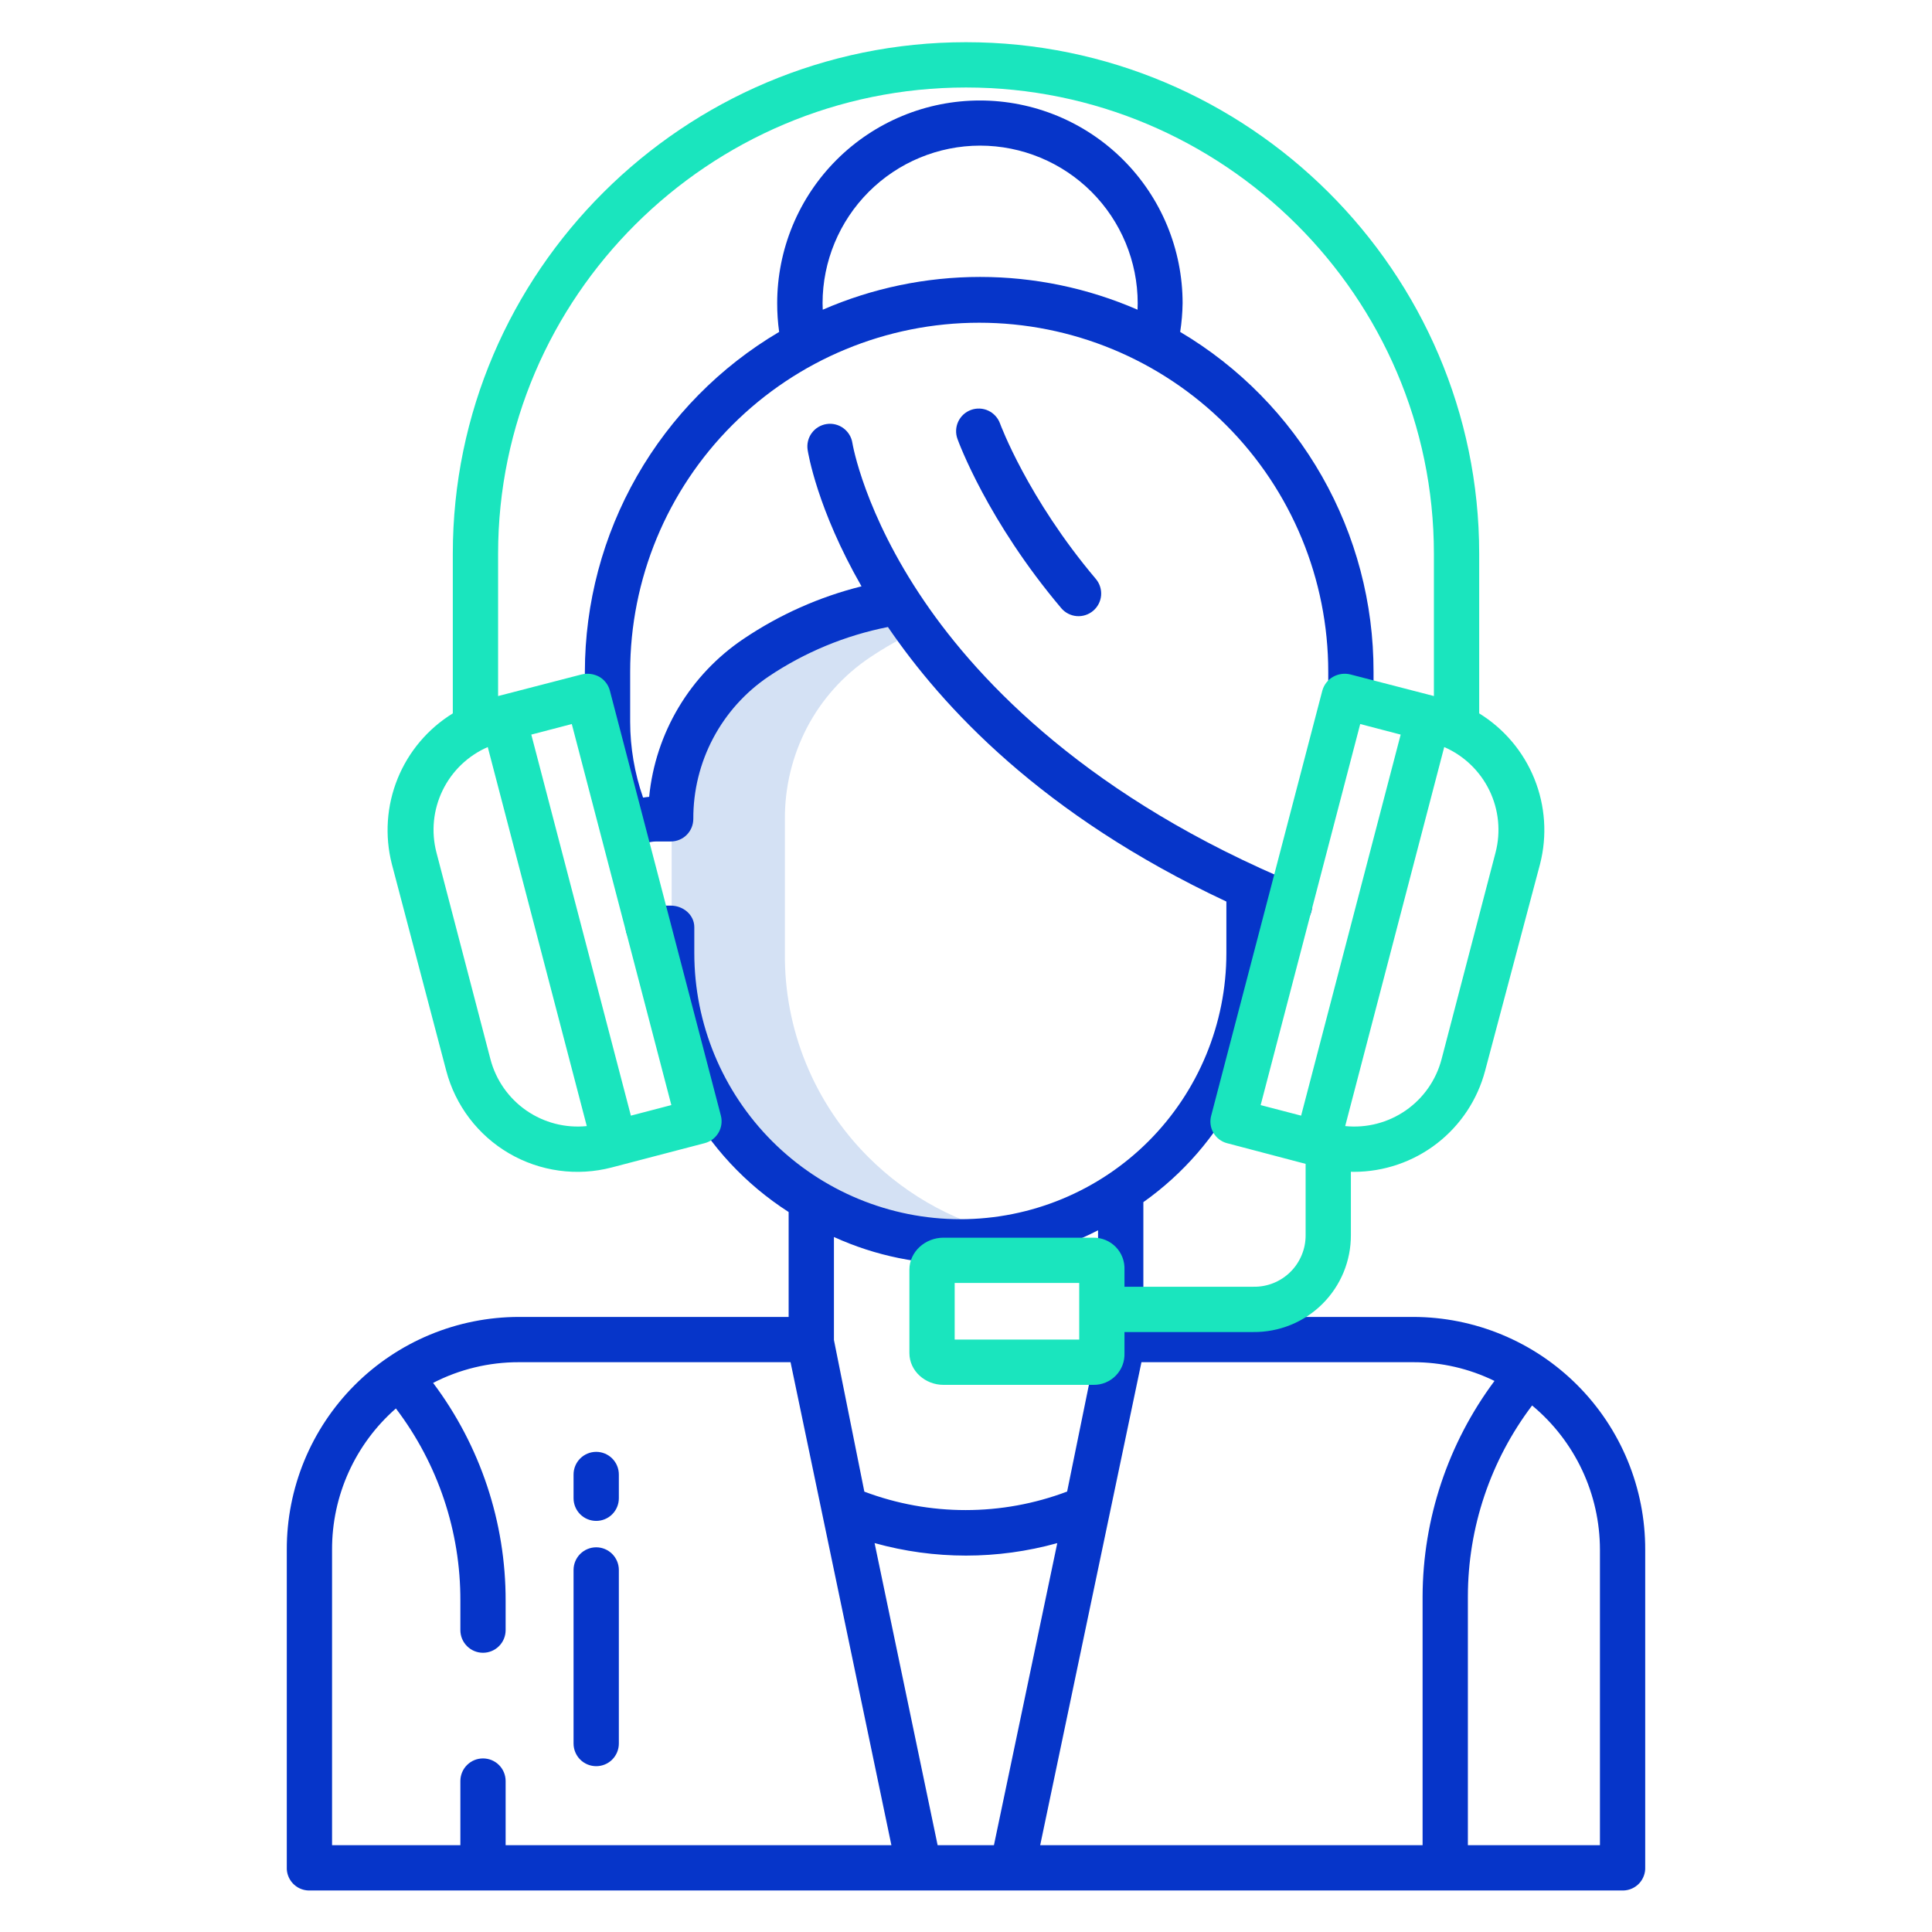 <svg width="70" height="70" viewBox="0 0 70 70" fill="none" xmlns="http://www.w3.org/2000/svg"><path d="M31.46 41.922C30.49 40.954 29.723 39.802 29.204 38.533C28.685 37.265 28.424 35.906 28.438 34.535V29.679C28.431 28.525 28.706 27.387 29.238 26.363C29.772 25.342 30.553 24.47 31.509 23.827C32.06 23.457 32.639 23.13 33.239 22.847C32.984 22.497 32.745 22.154 32.528 21.819L32.524 21.82C30.688 22.101 28.937 22.786 27.399 23.827C26.445 24.471 25.667 25.343 25.137 26.363C24.604 27.387 24.329 28.525 24.336 29.679V34.535C24.332 36.079 24.671 37.605 25.329 39.001C25.987 40.398 26.947 41.631 28.14 42.611C29.332 43.592 30.728 44.295 32.226 44.67C33.723 45.045 35.286 45.082 36.8 44.779C34.776 44.376 32.918 43.382 31.46 41.922Z" fill="#D4E1F4"/><path d="M35.184 14.851C35.082 14.888 34.989 14.944 34.909 15.016C34.83 15.089 34.765 15.176 34.719 15.274C34.673 15.371 34.647 15.477 34.642 15.585C34.637 15.692 34.653 15.8 34.69 15.901C34.733 16.021 35.778 18.873 38.454 22.038C38.595 22.203 38.795 22.305 39.011 22.323C39.227 22.34 39.441 22.271 39.607 22.131C39.772 21.991 39.876 21.792 39.895 21.576C39.913 21.36 39.846 21.145 39.707 20.979C37.233 18.053 36.243 15.371 36.233 15.344C36.159 15.14 36.007 14.973 35.81 14.88C35.614 14.788 35.388 14.778 35.184 14.851Z" fill="#0635C9"/><path d="M51.201 47.715H41.426V43.556C42.867 42.535 44.041 41.182 44.85 39.612C45.659 38.042 46.078 36.301 46.074 34.535V33.403C46.074 33.458 46.301 33.514 46.433 33.569C46.527 33.61 46.628 33.632 46.731 33.632C46.892 33.631 47.05 33.583 47.183 33.493C47.317 33.403 47.421 33.275 47.481 33.125C47.564 32.923 47.563 32.697 47.479 32.496C47.395 32.295 47.235 32.136 47.033 32.053C39.496 28.931 35.505 24.744 33.487 21.781C31.316 18.596 30.892 16.101 30.884 16.051C30.851 15.836 30.734 15.643 30.558 15.514C30.383 15.385 30.164 15.331 29.948 15.364C29.733 15.397 29.54 15.514 29.411 15.69C29.282 15.865 29.229 16.084 29.262 16.3C29.277 16.398 29.604 18.437 31.214 21.244C29.69 21.624 28.244 22.268 26.942 23.146C25.985 23.789 25.181 24.636 24.59 25.625C23.998 26.615 23.633 27.723 23.52 28.871C23.448 28.877 23.37 28.887 23.3 28.899C22.992 28.017 22.834 27.09 22.832 26.156V24.34C22.832 20.986 24.164 17.769 26.536 15.397C28.908 13.026 32.124 11.693 35.478 11.693C38.833 11.693 42.049 13.026 44.421 15.397C46.793 17.769 48.125 20.986 48.125 24.34V25.232C48.125 25.449 48.211 25.658 48.365 25.812C48.519 25.966 48.728 26.052 48.945 26.052C49.163 26.052 49.371 25.966 49.525 25.812C49.679 25.658 49.766 25.449 49.766 25.232V24.34C49.769 21.855 49.125 19.413 47.896 17.254C46.668 15.095 44.898 13.293 42.76 12.026C42.814 11.682 42.843 11.334 42.848 10.985C42.848 10.021 42.658 9.066 42.289 8.174C41.92 7.283 41.379 6.474 40.697 5.792C40.015 5.11 39.205 4.569 38.314 4.2C37.423 3.831 36.468 3.641 35.504 3.641C34.539 3.641 33.584 3.831 32.693 4.2C31.802 4.569 30.992 5.11 30.31 5.792C29.628 6.474 29.087 7.283 28.718 8.174C28.349 9.066 28.159 10.021 28.159 10.985C28.158 11.333 28.182 11.681 28.23 12.026C26.088 13.29 24.313 15.091 23.078 17.25C21.844 19.409 21.194 21.853 21.191 24.34V26.156C21.192 27.383 21.419 28.599 21.86 29.744C21.792 29.91 21.781 30.093 21.827 30.266C21.874 30.439 21.976 30.592 22.117 30.701C22.259 30.811 22.432 30.871 22.611 30.872C22.79 30.874 22.965 30.817 23.108 30.71C23.302 30.567 23.536 30.489 23.777 30.488H24.299C24.407 30.489 24.513 30.468 24.613 30.427C24.712 30.387 24.803 30.327 24.879 30.251C24.955 30.175 25.015 30.085 25.057 29.986C25.098 29.887 25.119 29.781 25.12 29.673C25.115 28.654 25.362 27.648 25.839 26.747C26.316 25.846 27.008 25.076 27.854 24.507C29.16 23.631 30.628 23.023 32.171 22.718C34.141 25.604 37.734 29.523 44.434 32.665V34.535C44.434 37.091 43.418 39.543 41.611 41.351C39.803 43.158 37.351 44.174 34.795 44.174C32.239 44.174 29.787 43.158 27.979 41.351C26.172 39.543 25.156 37.091 25.156 34.535V33.596C25.156 33.143 24.752 32.812 24.299 32.812H23.777C23.719 32.806 23.662 32.796 23.605 32.781C23.499 32.764 23.391 32.768 23.287 32.793C23.182 32.818 23.084 32.864 22.997 32.927C22.91 32.99 22.837 33.07 22.781 33.161C22.725 33.253 22.688 33.355 22.672 33.461C22.644 33.678 22.702 33.897 22.834 34.071C22.967 34.245 23.163 34.359 23.379 34.39C23.424 34.4 23.47 34.403 23.516 34.4V34.535C23.516 38.444 25.43 41.893 28.574 43.914V47.715H18.799C17.693 47.716 16.598 47.935 15.577 48.359C14.555 48.784 13.627 49.406 12.846 50.189C12.065 50.973 11.446 51.903 11.025 52.925C10.604 53.948 10.388 55.044 10.391 56.15V67.651C10.386 67.758 10.403 67.865 10.441 67.966C10.478 68.066 10.535 68.158 10.608 68.237C10.681 68.315 10.768 68.379 10.866 68.423C10.964 68.468 11.069 68.492 11.176 68.496H58.824C58.931 68.492 59.036 68.468 59.134 68.423C59.232 68.379 59.319 68.315 59.393 68.237C59.466 68.158 59.522 68.066 59.559 67.965C59.597 67.865 59.614 67.757 59.609 67.65V56.15C59.612 55.044 59.396 53.948 58.975 52.925C58.554 51.903 57.935 50.973 57.154 50.19C56.373 49.406 55.445 48.784 54.424 48.36C53.403 47.935 52.307 47.716 51.201 47.715ZM35.512 5.276C37.025 5.278 38.476 5.88 39.547 6.95C40.617 8.02 41.219 9.471 41.221 10.985C41.221 11.064 41.218 11.143 41.215 11.221C39.416 10.438 37.474 10.034 35.512 10.034C33.55 10.034 31.609 10.438 29.81 11.221C29.807 11.143 29.803 11.064 29.803 10.985C29.805 9.472 30.407 8.021 31.477 6.95C32.547 5.88 33.998 5.278 35.512 5.276ZM30.215 44.819C31.724 45.506 33.37 45.841 35.028 45.798C36.686 45.756 38.312 45.338 39.785 44.575V48.549L38.664 54.042C36.297 54.936 33.685 54.937 31.317 54.045L30.215 48.55V44.819ZM18.32 66.855V64.531C18.32 64.314 18.234 64.105 18.08 63.951C17.926 63.797 17.718 63.711 17.5 63.711C17.282 63.711 17.074 63.797 16.92 63.951C16.766 64.105 16.68 64.314 16.68 64.531V66.855H12.031V56.15C12.028 55.181 12.233 54.223 12.632 53.339C13.031 52.456 13.615 51.669 14.344 51.031C15.868 53.035 16.689 55.486 16.68 58.003V59.062C16.68 59.28 16.766 59.489 16.92 59.642C17.074 59.796 17.282 59.883 17.5 59.883C17.718 59.883 17.926 59.796 18.08 59.642C18.234 59.489 18.32 59.28 18.32 59.062V58.003C18.326 55.155 17.403 52.382 15.692 50.105C16.653 49.61 17.719 49.353 18.799 49.355H28.643L32.297 66.855H18.32ZM33.972 66.855L31.688 55.909C33.853 56.513 36.141 56.513 38.307 55.91L36.012 66.855H33.972ZM51.543 66.855H37.688L41.357 49.355H51.201C52.223 49.353 53.231 49.585 54.148 50.034C52.466 52.291 51.552 55.028 51.543 57.843V66.855ZM57.969 66.855H53.184V57.843C53.186 55.345 54.003 52.915 55.511 50.923C56.279 51.56 56.898 52.359 57.323 53.263C57.748 54.166 57.968 55.152 57.969 56.15V66.855Z" fill="#0635C9"/><path d="M21.602 55.105C21.819 55.105 22.028 55.019 22.182 54.865C22.335 54.711 22.422 54.503 22.422 54.285V53.424C22.422 53.206 22.335 52.998 22.182 52.844C22.028 52.69 21.819 52.603 21.602 52.603C21.384 52.603 21.175 52.69 21.021 52.844C20.868 52.998 20.781 53.206 20.781 53.424V54.285C20.781 54.503 20.868 54.711 21.021 54.865C21.175 55.019 21.384 55.105 21.602 55.105Z" fill="#0635C9"/><path d="M21.602 63.992C21.819 63.992 22.028 63.906 22.182 63.752C22.335 63.598 22.422 63.389 22.422 63.172V56.883C22.422 56.665 22.335 56.457 22.182 56.303C22.028 56.149 21.819 56.062 21.602 56.062C21.384 56.062 21.175 56.149 21.021 56.303C20.868 56.457 20.781 56.665 20.781 56.883V63.172C20.781 63.389 20.868 63.598 21.021 63.752C21.175 63.906 21.384 63.992 21.602 63.992Z" fill="#0635C9"/><path d="M53.594 25.847V20.064C53.594 9.844 45.22 1.529 35 1.529C24.78 1.529 16.406 9.844 16.406 20.063V25.847C15.505 26.402 14.804 27.23 14.406 28.212C14.009 29.193 13.935 30.276 14.196 31.302L16.168 38.794C16.499 40.053 17.317 41.13 18.441 41.787C19.565 42.444 20.904 42.628 22.164 42.299L25.531 41.419C25.635 41.392 25.733 41.345 25.819 41.28C25.905 41.215 25.977 41.134 26.032 41.041C26.087 40.948 26.122 40.845 26.137 40.738C26.152 40.631 26.145 40.523 26.118 40.418L22.097 25.024C22.042 24.814 21.905 24.634 21.718 24.524C21.519 24.414 21.287 24.383 21.066 24.438L18.047 25.219V20.063C18.047 10.748 25.685 3.17 35 3.17C44.315 3.17 51.953 10.748 51.953 20.063V25.219L48.934 24.438C48.718 24.383 48.49 24.414 48.297 24.524C48.107 24.633 47.968 24.813 47.91 25.024L43.885 40.418C43.856 40.521 43.848 40.629 43.861 40.736C43.874 40.842 43.908 40.944 43.961 41.038C44.014 41.131 44.084 41.212 44.169 41.278C44.254 41.343 44.351 41.392 44.454 41.419L47.305 42.169V44.749C47.307 44.998 47.259 45.244 47.163 45.474C47.068 45.704 46.928 45.913 46.751 46.087C46.574 46.262 46.363 46.399 46.132 46.491C45.9 46.583 45.653 46.627 45.404 46.621H40.742V46.004C40.748 45.853 40.724 45.702 40.67 45.561C40.616 45.42 40.534 45.291 40.429 45.182C40.323 45.074 40.197 44.988 40.058 44.93C39.918 44.871 39.768 44.842 39.617 44.844H34.181C33.526 44.844 32.949 45.35 32.949 46.004V49.021C32.949 49.676 33.526 50.176 34.181 50.176H39.617C39.768 50.178 39.917 50.15 40.057 50.092C40.196 50.034 40.323 49.949 40.428 49.841C40.533 49.733 40.616 49.605 40.67 49.464C40.724 49.323 40.748 49.172 40.742 49.021V48.262H45.404C45.868 48.267 46.329 48.18 46.759 48.006C47.19 47.832 47.581 47.574 47.91 47.247C48.24 46.92 48.501 46.531 48.679 46.102C48.856 45.673 48.947 45.213 48.945 44.749V42.455C48.945 42.455 49.025 42.458 49.056 42.458C50.142 42.457 51.196 42.097 52.056 41.435C52.916 40.772 53.532 39.844 53.809 38.794L55.8 31.302C56.062 30.276 55.989 29.194 55.592 28.213C55.195 27.231 54.495 26.403 53.594 25.847ZM17.77 38.379L15.813 30.887C15.617 30.133 15.697 29.334 16.038 28.634C16.378 27.934 16.958 27.378 17.672 27.067L21.26 40.8C20.485 40.879 19.708 40.678 19.068 40.234C18.428 39.79 17.968 39.132 17.77 38.379ZM24.324 40.039L22.858 40.422L19.25 26.616L20.717 26.233L24.324 40.039ZM39.102 48.535H34.59V46.484H39.102V48.535ZM49.283 26.233L50.749 26.616L47.142 40.422L45.676 40.04L49.283 26.233ZM54.187 30.887L52.23 38.379C52.032 39.133 51.572 39.791 50.932 40.234C50.291 40.678 49.514 40.879 48.739 40.8L52.327 27.067C53.041 27.378 53.621 27.934 53.962 28.634C54.303 29.334 54.383 30.133 54.187 30.887Z" fill="#1AE5BE"/></svg>